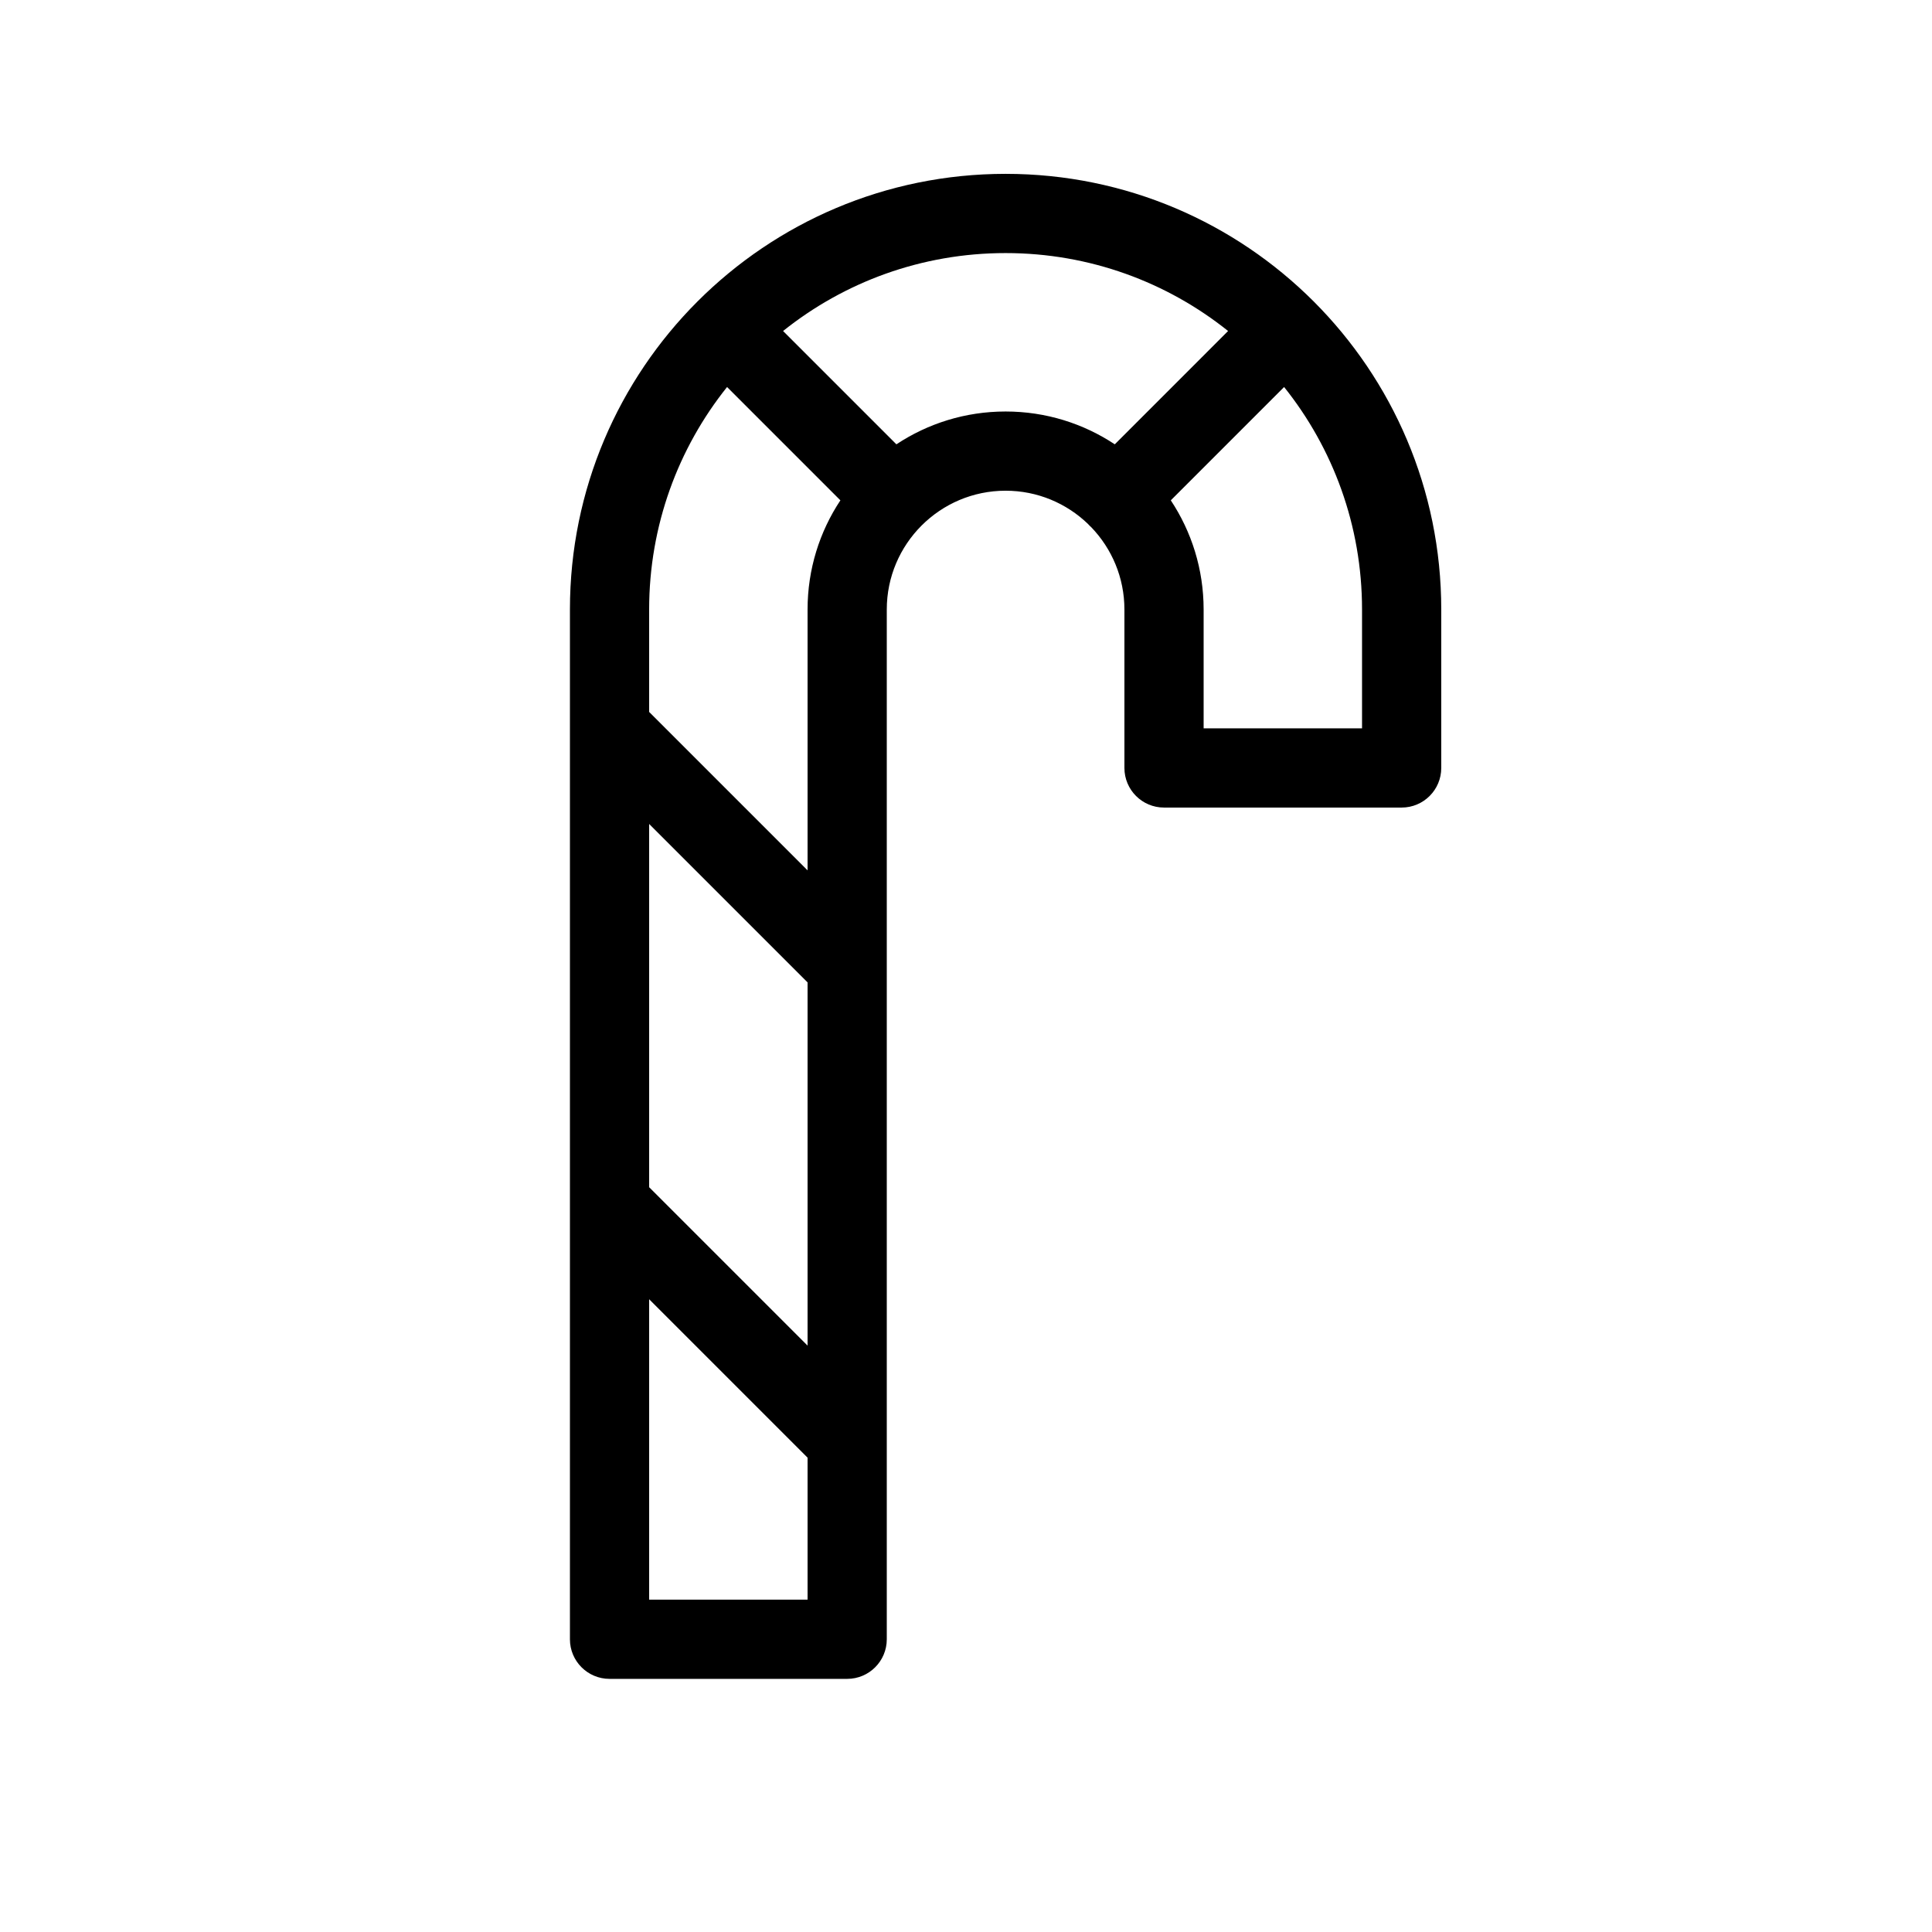 <?xml version="1.0" encoding="UTF-8"?>
<!-- Uploaded to: ICON Repo, www.iconrepo.com, Generator: ICON Repo Mixer Tools -->
<svg fill="#000000" width="800px" height="800px" version="1.1" viewBox="144 144 512 512" xmlns="http://www.w3.org/2000/svg">
 <path d="m439.43 261.75 30.027-30.031c-16.156-12.926-36.656-20.652-58.965-20.652-22.312 0-42.809 7.727-58.969 20.652l30.031 30.031c8.297-5.496 18.242-8.699 28.938-8.699 10.691 0 20.641 3.203 28.938 8.699zm14.844 14.844c5.496 8.297 8.699 18.242 8.699 28.938v31.488h41.98v-31.488c0-22.309-7.727-42.809-20.652-58.969zm-21.066 7.141c-0.16-0.141-0.32-0.289-0.473-0.445-0.156-0.156-0.305-0.316-0.449-0.477-5.66-5.43-13.34-8.77-21.793-8.77-17.379 0-31.488 14.109-31.488 31.488v272.89c0 5.797-4.699 10.496-10.496 10.496h-62.977c-5.797 0-10.496-4.699-10.496-10.496v-272.89c0-63.777 51.68-115.46 115.46-115.46 63.773 0 115.45 51.68 115.45 115.46v41.984c0 5.797-4.699 10.496-10.496 10.496h-62.973c-5.797 0-10.496-4.699-10.496-10.496v-41.984c0-8.457-3.34-16.137-8.773-21.797zm-66.496-7.141-30.031-30.031c-12.926 16.16-20.652 36.66-20.652 58.969v27.141l41.984 41.984v-69.125c0-10.695 3.199-20.641 8.699-28.938zm-8.699 224.01v-96.262l-41.984-41.984v96.266zm0 29.688-41.984-41.984v79.621h41.984z"/>
</svg>